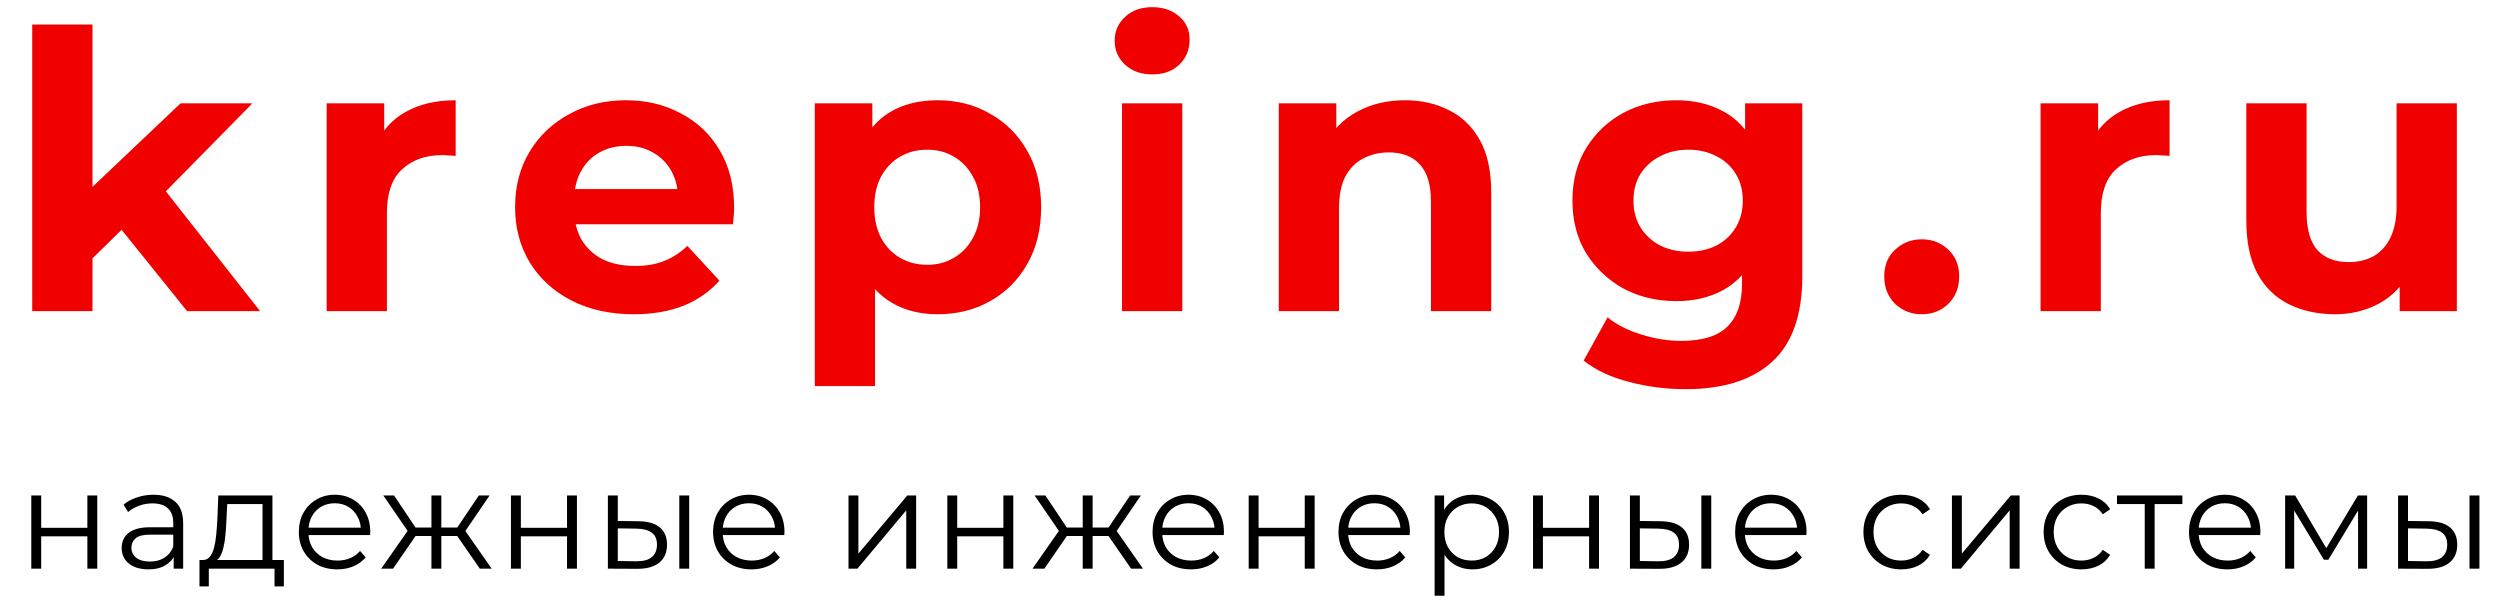 <svg width="233" height="56" viewBox="0 0 233 56" fill="none" xmlns="http://www.w3.org/2000/svg">
<path d="M2.916 53V46.175H3.839V49.191H8.142V46.175H9.065V53H8.142V49.984H3.839V53H2.916ZM16.186 53V51.492L16.147 51.245V48.723C16.147 48.142 15.983 47.696 15.653 47.384C15.333 47.072 14.852 46.916 14.21 46.916C13.768 46.916 13.348 46.99 12.949 47.137C12.551 47.284 12.213 47.479 11.935 47.722L11.519 47.033C11.866 46.738 12.282 46.513 12.767 46.357C13.253 46.192 13.764 46.11 14.301 46.11C15.185 46.11 15.866 46.331 16.342 46.773C16.828 47.206 17.07 47.869 17.07 48.762V53H16.186ZM13.833 53.065C13.322 53.065 12.876 52.983 12.494 52.818C12.122 52.645 11.836 52.411 11.636 52.116C11.437 51.813 11.337 51.466 11.337 51.076C11.337 50.721 11.42 50.4 11.584 50.114C11.758 49.819 12.035 49.585 12.416 49.412C12.806 49.23 13.326 49.139 13.976 49.139H16.329V49.828H14.002C13.344 49.828 12.884 49.945 12.624 50.179C12.373 50.413 12.247 50.703 12.247 51.05C12.247 51.44 12.399 51.752 12.702 51.986C13.006 52.22 13.43 52.337 13.976 52.337C14.496 52.337 14.943 52.22 15.315 51.986C15.697 51.743 15.974 51.397 16.147 50.946L16.355 51.583C16.182 52.034 15.879 52.393 15.445 52.662C15.021 52.931 14.483 53.065 13.833 53.065ZM24.468 52.558V46.981H21.178L21.101 48.502C21.083 48.961 21.053 49.412 21.009 49.854C20.975 50.296 20.91 50.703 20.814 51.076C20.728 51.44 20.602 51.739 20.438 51.973C20.273 52.198 20.061 52.328 19.8 52.363L18.878 52.194C19.146 52.203 19.367 52.107 19.541 51.908C19.714 51.7 19.848 51.418 19.944 51.063C20.039 50.708 20.108 50.305 20.151 49.854C20.195 49.395 20.23 48.927 20.256 48.45L20.346 46.175H25.39V52.558H24.468ZM18.591 54.651V52.194H26.456V54.651H25.585V53H19.462V54.651H18.591ZM31.44 53.065C30.73 53.065 30.106 52.918 29.568 52.623C29.031 52.32 28.611 51.908 28.307 51.388C28.004 50.859 27.852 50.257 27.852 49.581C27.852 48.905 27.995 48.307 28.281 47.787C28.576 47.267 28.975 46.86 29.477 46.565C29.989 46.262 30.561 46.11 31.193 46.11C31.835 46.11 32.402 46.257 32.896 46.552C33.399 46.838 33.793 47.245 34.079 47.774C34.365 48.294 34.508 48.896 34.508 49.581C34.508 49.624 34.504 49.672 34.495 49.724C34.495 49.767 34.495 49.815 34.495 49.867H28.554V49.178H34.001L33.637 49.451C33.637 48.957 33.529 48.519 33.312 48.138C33.104 47.748 32.818 47.445 32.454 47.228C32.09 47.011 31.67 46.903 31.193 46.903C30.725 46.903 30.305 47.011 29.932 47.228C29.56 47.445 29.269 47.748 29.061 48.138C28.853 48.528 28.749 48.974 28.749 49.477V49.62C28.749 50.14 28.862 50.599 29.087 50.998C29.321 51.388 29.642 51.696 30.049 51.921C30.465 52.138 30.938 52.246 31.466 52.246C31.882 52.246 32.268 52.172 32.623 52.025C32.987 51.878 33.299 51.652 33.559 51.349L34.079 51.947C33.776 52.311 33.395 52.588 32.935 52.779C32.485 52.97 31.986 53.065 31.44 53.065ZM44.72 53L42.38 49.62L43.147 49.165L45.825 53H44.72ZM40.846 49.958V49.165H43.004V49.958H40.846ZM43.238 49.685L42.354 49.555L44.629 46.175H45.63L43.238 49.685ZM36.634 53H35.529L38.207 49.165L38.961 49.62L36.634 53ZM41.132 53H40.209V46.175H41.132V53ZM40.495 49.958H38.35V49.165H40.495V49.958ZM38.129 49.685L35.724 46.175H36.725L38.987 49.555L38.129 49.685ZM47.621 53V46.175H48.544V49.191H52.847V46.175H53.77V53H52.847V49.984H48.544V53H47.621ZM63.31 53V46.175H64.233V53H63.31ZM59.527 48.58C60.385 48.589 61.039 48.779 61.49 49.152C61.94 49.525 62.166 50.062 62.166 50.764C62.166 51.492 61.923 52.051 61.438 52.441C60.952 52.831 60.259 53.022 59.358 53.013L56.654 53V46.175H57.577V48.554L59.527 48.58ZM59.293 52.311C59.934 52.32 60.415 52.194 60.736 51.934C61.065 51.665 61.23 51.275 61.23 50.764C61.23 50.253 61.069 49.88 60.749 49.646C60.428 49.403 59.943 49.278 59.293 49.269L57.577 49.243V52.285L59.293 52.311ZM70.046 53.065C69.335 53.065 68.711 52.918 68.174 52.623C67.636 52.32 67.216 51.908 66.913 51.388C66.609 50.859 66.458 50.257 66.458 49.581C66.458 48.905 66.601 48.307 66.887 47.787C67.181 47.267 67.58 46.86 68.083 46.565C68.594 46.262 69.166 46.11 69.799 46.11C70.44 46.11 71.008 46.257 71.502 46.552C72.004 46.838 72.399 47.245 72.685 47.774C72.971 48.294 73.114 48.896 73.114 49.581C73.114 49.624 73.109 49.672 73.101 49.724C73.101 49.767 73.101 49.815 73.101 49.867H67.16V49.178H72.607L72.243 49.451C72.243 48.957 72.134 48.519 71.918 48.138C71.71 47.748 71.424 47.445 71.06 47.228C70.696 47.011 70.275 46.903 69.799 46.903C69.331 46.903 68.91 47.011 68.538 47.228C68.165 47.445 67.875 47.748 67.667 48.138C67.459 48.528 67.355 48.974 67.355 49.477V49.62C67.355 50.14 67.467 50.599 67.693 50.998C67.927 51.388 68.247 51.696 68.655 51.921C69.071 52.138 69.543 52.246 70.072 52.246C70.488 52.246 70.873 52.172 71.229 52.025C71.593 51.878 71.905 51.652 72.165 51.349L72.685 51.947C72.381 52.311 72 52.588 71.541 52.779C71.09 52.97 70.592 53.065 70.046 53.065ZM79.079 53V46.175H80.002V51.596L84.565 46.175H85.384V53H84.461V47.566L79.911 53H79.079ZM88.289 53V46.175H89.212V49.191H93.515V46.175H94.438V53H93.515V49.984H89.212V53H88.289ZM105.421 53L103.081 49.62L103.848 49.165L106.526 53H105.421ZM101.547 49.958V49.165H103.705V49.958H101.547ZM103.939 49.685L103.055 49.555L105.33 46.175H106.331L103.939 49.685ZM97.335 53H96.23L98.908 49.165L99.662 49.62L97.335 53ZM101.833 53H100.91V46.175H101.833V53ZM101.196 49.958H99.051V49.165H101.196V49.958ZM98.83 49.685L96.425 46.175H97.426L99.688 49.555L98.83 49.685ZM111.006 53.065C110.295 53.065 109.671 52.918 109.134 52.623C108.597 52.32 108.176 51.908 107.873 51.388C107.57 50.859 107.418 50.257 107.418 49.581C107.418 48.905 107.561 48.307 107.847 47.787C108.142 47.267 108.54 46.86 109.043 46.565C109.554 46.262 110.126 46.11 110.759 46.11C111.4 46.11 111.968 46.257 112.462 46.552C112.965 46.838 113.359 47.245 113.645 47.774C113.931 48.294 114.074 48.896 114.074 49.581C114.074 49.624 114.07 49.672 114.061 49.724C114.061 49.767 114.061 49.815 114.061 49.867H108.12V49.178H113.567L113.203 49.451C113.203 48.957 113.095 48.519 112.878 48.138C112.67 47.748 112.384 47.445 112.02 47.228C111.656 47.011 111.236 46.903 110.759 46.903C110.291 46.903 109.871 47.011 109.498 47.228C109.125 47.445 108.835 47.748 108.627 48.138C108.419 48.528 108.315 48.974 108.315 49.477V49.62C108.315 50.14 108.428 50.599 108.653 50.998C108.887 51.388 109.208 51.696 109.615 51.921C110.031 52.138 110.503 52.246 111.032 52.246C111.448 52.246 111.834 52.172 112.189 52.025C112.553 51.878 112.865 51.652 113.125 51.349L113.645 51.947C113.342 52.311 112.96 52.588 112.501 52.779C112.05 52.97 111.552 53.065 111.006 53.065ZM116.377 53V46.175H117.3V49.191H121.603V46.175H122.526V53H121.603V49.984H117.3V53H116.377ZM128.334 53.065C127.624 53.065 127 52.918 126.462 52.623C125.925 52.32 125.505 51.908 125.201 51.388C124.898 50.859 124.746 50.257 124.746 49.581C124.746 48.905 124.889 48.307 125.175 47.787C125.47 47.267 125.869 46.86 126.371 46.565C126.883 46.262 127.455 46.11 128.087 46.11C128.729 46.11 129.296 46.257 129.79 46.552C130.293 46.838 130.687 47.245 130.973 47.774C131.259 48.294 131.402 48.896 131.402 49.581C131.402 49.624 131.398 49.672 131.389 49.724C131.389 49.767 131.389 49.815 131.389 49.867H125.448V49.178H130.895L130.531 49.451C130.531 48.957 130.423 48.519 130.206 48.138C129.998 47.748 129.712 47.445 129.348 47.228C128.984 47.011 128.564 46.903 128.087 46.903C127.619 46.903 127.199 47.011 126.826 47.228C126.454 47.445 126.163 47.748 125.955 48.138C125.747 48.528 125.643 48.974 125.643 49.477V49.62C125.643 50.14 125.756 50.599 125.981 50.998C126.215 51.388 126.536 51.696 126.943 51.921C127.359 52.138 127.832 52.246 128.36 52.246C128.776 52.246 129.162 52.172 129.517 52.025C129.881 51.878 130.193 51.652 130.453 51.349L130.973 51.947C130.67 52.311 130.289 52.588 129.829 52.779C129.379 52.97 128.88 53.065 128.334 53.065ZM137.229 53.065C136.639 53.065 136.106 52.931 135.63 52.662C135.153 52.385 134.772 51.99 134.486 51.479C134.208 50.959 134.07 50.326 134.07 49.581C134.07 48.836 134.208 48.207 134.486 47.696C134.763 47.176 135.14 46.782 135.617 46.513C136.093 46.244 136.631 46.11 137.229 46.11C137.879 46.11 138.459 46.257 138.971 46.552C139.491 46.838 139.898 47.245 140.193 47.774C140.487 48.294 140.635 48.896 140.635 49.581C140.635 50.274 140.487 50.881 140.193 51.401C139.898 51.921 139.491 52.328 138.971 52.623C138.459 52.918 137.879 53.065 137.229 53.065ZM133.706 55.522V46.175H134.59V48.229L134.499 49.594L134.629 50.972V55.522H133.706ZM137.164 52.246C137.649 52.246 138.082 52.138 138.464 51.921C138.845 51.696 139.148 51.384 139.374 50.985C139.599 50.578 139.712 50.11 139.712 49.581C139.712 49.052 139.599 48.589 139.374 48.19C139.148 47.791 138.845 47.479 138.464 47.254C138.082 47.029 137.649 46.916 137.164 46.916C136.678 46.916 136.241 47.029 135.851 47.254C135.469 47.479 135.166 47.791 134.941 48.19C134.724 48.589 134.616 49.052 134.616 49.581C134.616 50.11 134.724 50.578 134.941 50.985C135.166 51.384 135.469 51.696 135.851 51.921C136.241 52.138 136.678 52.246 137.164 52.246ZM142.878 53V46.175H143.801V49.191H148.104V46.175H149.027V53H148.104V49.984H143.801V53H142.878ZM158.566 53V46.175H159.489V53H158.566ZM154.783 48.58C155.641 48.589 156.295 48.779 156.746 49.152C157.197 49.525 157.422 50.062 157.422 50.764C157.422 51.492 157.179 52.051 156.694 52.441C156.209 52.831 155.515 53.022 154.614 53.013L151.91 53V46.175H152.833V48.554L154.783 48.58ZM154.549 52.311C155.19 52.32 155.671 52.194 155.992 51.934C156.321 51.665 156.486 51.275 156.486 50.764C156.486 50.253 156.326 49.88 156.005 49.646C155.684 49.403 155.199 49.278 154.549 49.269L152.833 49.243V52.285L154.549 52.311ZM165.302 53.065C164.591 53.065 163.967 52.918 163.43 52.623C162.893 52.32 162.472 51.908 162.169 51.388C161.866 50.859 161.714 50.257 161.714 49.581C161.714 48.905 161.857 48.307 162.143 47.787C162.438 47.267 162.836 46.86 163.339 46.565C163.85 46.262 164.422 46.11 165.055 46.11C165.696 46.11 166.264 46.257 166.758 46.552C167.261 46.838 167.655 47.245 167.941 47.774C168.227 48.294 168.37 48.896 168.37 49.581C168.37 49.624 168.366 49.672 168.357 49.724C168.357 49.767 168.357 49.815 168.357 49.867H162.416V49.178H167.863L167.499 49.451C167.499 48.957 167.391 48.519 167.174 48.138C166.966 47.748 166.68 47.445 166.316 47.228C165.952 47.011 165.532 46.903 165.055 46.903C164.587 46.903 164.167 47.011 163.794 47.228C163.421 47.445 163.131 47.748 162.923 48.138C162.715 48.528 162.611 48.974 162.611 49.477V49.62C162.611 50.14 162.724 50.599 162.949 50.998C163.183 51.388 163.504 51.696 163.911 51.921C164.327 52.138 164.799 52.246 165.328 52.246C165.744 52.246 166.13 52.172 166.485 52.025C166.849 51.878 167.161 51.652 167.421 51.349L167.941 51.947C167.638 52.311 167.256 52.588 166.797 52.779C166.346 52.97 165.848 53.065 165.302 53.065ZM177.196 53.065C176.52 53.065 175.913 52.918 175.376 52.623C174.847 52.32 174.431 51.908 174.128 51.388C173.824 50.859 173.673 50.257 173.673 49.581C173.673 48.896 173.824 48.294 174.128 47.774C174.431 47.254 174.847 46.847 175.376 46.552C175.913 46.257 176.52 46.11 177.196 46.11C177.776 46.11 178.301 46.223 178.769 46.448C179.237 46.673 179.605 47.011 179.874 47.462L179.185 47.93C178.951 47.583 178.66 47.328 178.314 47.163C177.967 46.998 177.59 46.916 177.183 46.916C176.697 46.916 176.26 47.029 175.87 47.254C175.48 47.471 175.172 47.778 174.947 48.177C174.721 48.576 174.609 49.044 174.609 49.581C174.609 50.118 174.721 50.586 174.947 50.985C175.172 51.384 175.48 51.696 175.87 51.921C176.26 52.138 176.697 52.246 177.183 52.246C177.59 52.246 177.967 52.164 178.314 51.999C178.66 51.834 178.951 51.583 179.185 51.245L179.874 51.713C179.605 52.155 179.237 52.493 178.769 52.727C178.301 52.952 177.776 53.065 177.196 53.065ZM181.921 53V46.175H182.844V51.596L187.407 46.175H188.226V53H187.303V47.566L182.753 53H181.921ZM193.991 53.065C193.315 53.065 192.708 52.918 192.171 52.623C191.642 52.32 191.226 51.908 190.923 51.388C190.62 50.859 190.468 50.257 190.468 49.581C190.468 48.896 190.62 48.294 190.923 47.774C191.226 47.254 191.642 46.847 192.171 46.552C192.708 46.257 193.315 46.11 193.991 46.11C194.572 46.11 195.096 46.223 195.564 46.448C196.032 46.673 196.4 47.011 196.669 47.462L195.98 47.93C195.746 47.583 195.456 47.328 195.109 47.163C194.762 46.998 194.385 46.916 193.978 46.916C193.493 46.916 193.055 47.029 192.665 47.254C192.275 47.471 191.967 47.778 191.742 48.177C191.517 48.576 191.404 49.044 191.404 49.581C191.404 50.118 191.517 50.586 191.742 50.985C191.967 51.384 192.275 51.696 192.665 51.921C193.055 52.138 193.493 52.246 193.978 52.246C194.385 52.246 194.762 52.164 195.109 51.999C195.456 51.834 195.746 51.583 195.98 51.245L196.669 51.713C196.4 52.155 196.032 52.493 195.564 52.727C195.096 52.952 194.572 53.065 193.991 53.065ZM199.889 53V46.734L200.123 46.981H197.302V46.175H203.399V46.981H200.578L200.812 46.734V53H199.889ZM207.601 53.065C206.891 53.065 206.267 52.918 205.729 52.623C205.192 52.32 204.772 51.908 204.468 51.388C204.165 50.859 204.013 50.257 204.013 49.581C204.013 48.905 204.156 48.307 204.442 47.787C204.737 47.267 205.136 46.86 205.638 46.565C206.15 46.262 206.722 46.11 207.354 46.11C207.996 46.11 208.563 46.257 209.057 46.552C209.56 46.838 209.954 47.245 210.24 47.774C210.526 48.294 210.669 48.896 210.669 49.581C210.669 49.624 210.665 49.672 210.656 49.724C210.656 49.767 210.656 49.815 210.656 49.867H204.715V49.178H210.162L209.798 49.451C209.798 48.957 209.69 48.519 209.473 48.138C209.265 47.748 208.979 47.445 208.615 47.228C208.251 47.011 207.831 46.903 207.354 46.903C206.886 46.903 206.466 47.011 206.093 47.228C205.721 47.445 205.43 47.748 205.222 48.138C205.014 48.528 204.91 48.974 204.91 49.477V49.62C204.91 50.14 205.023 50.599 205.248 50.998C205.482 51.388 205.803 51.696 206.21 51.921C206.626 52.138 207.099 52.246 207.627 52.246C208.043 52.246 208.429 52.172 208.784 52.025C209.148 51.878 209.46 51.652 209.72 51.349L210.24 51.947C209.937 52.311 209.556 52.588 209.096 52.779C208.646 52.97 208.147 53.065 207.601 53.065ZM212.973 53V46.175H213.909L217.003 51.414H216.613L219.759 46.175H220.617V53H219.772V47.228L219.941 47.306L217.003 52.168H216.587L213.623 47.254L213.818 47.215V53H212.973ZM230.159 53V46.175H231.082V53H230.159ZM226.376 48.58C227.234 48.589 227.888 48.779 228.339 49.152C228.79 49.525 229.015 50.062 229.015 50.764C229.015 51.492 228.772 52.051 228.287 52.441C227.802 52.831 227.108 53.022 226.207 53.013L223.503 53V46.175H224.426V48.554L226.376 48.58ZM226.142 52.311C226.783 52.32 227.264 52.194 227.585 51.934C227.914 51.665 228.079 51.275 228.079 50.764C228.079 50.253 227.919 49.88 227.598 49.646C227.277 49.403 226.792 49.278 226.142 49.269L224.426 49.243V52.285L226.142 52.311Z" fill="black"/>
<path d="M7.648 25.04L7.792 18.2L16.828 9.632H23.524L14.848 18.452L11.932 20.828L7.648 25.04ZM3.004 29V2.288H8.62V29H3.004ZM17.44 29L10.888 20.864L14.416 16.508L24.244 29H17.44ZM30.444 29V9.632H35.808V15.104L35.052 13.52C35.628 12.152 36.552 11.12 37.824 10.424C39.096 9.704 40.644 9.344 42.468 9.344V14.528C42.228 14.504 42.012 14.492 41.82 14.492C41.628 14.468 41.424 14.456 41.208 14.456C39.672 14.456 38.424 14.9 37.464 15.788C36.528 16.652 36.06 18.008 36.06 19.856V29H30.444ZM59.059 29.288C56.851 29.288 54.907 28.856 53.227 27.992C51.571 27.128 50.287 25.952 49.375 24.464C48.463 22.952 48.007 21.236 48.007 19.316C48.007 17.372 48.451 15.656 49.339 14.168C50.251 12.656 51.487 11.48 53.047 10.64C54.607 9.776 56.371 9.344 58.339 9.344C60.235 9.344 61.939 9.752 63.451 10.568C64.987 11.36 66.199 12.512 67.087 14.024C67.975 15.512 68.419 17.3 68.419 19.388C68.419 19.604 68.407 19.856 68.383 20.144C68.359 20.408 68.335 20.66 68.311 20.9H52.579V17.624H65.359L63.199 18.596C63.199 17.588 62.995 16.712 62.587 15.968C62.179 15.224 61.615 14.648 60.895 14.24C60.175 13.808 59.335 13.592 58.375 13.592C57.415 13.592 56.563 13.808 55.819 14.24C55.099 14.648 54.535 15.236 54.127 16.004C53.719 16.748 53.515 17.636 53.515 18.668V19.532C53.515 20.588 53.743 21.524 54.199 22.34C54.679 23.132 55.339 23.744 56.179 24.176C57.043 24.584 58.051 24.788 59.203 24.788C60.235 24.788 61.135 24.632 61.903 24.32C62.695 24.008 63.415 23.54 64.063 22.916L67.051 26.156C66.163 27.164 65.047 27.944 63.703 28.496C62.359 29.024 60.811 29.288 59.059 29.288ZM87.386 29.288C85.754 29.288 84.326 28.928 83.102 28.208C81.878 27.488 80.918 26.396 80.222 24.932C79.55 23.444 79.214 21.572 79.214 19.316C79.214 17.036 79.538 15.164 80.186 13.7C80.834 12.236 81.77 11.144 82.994 10.424C84.218 9.704 85.682 9.344 87.386 9.344C89.21 9.344 90.842 9.764 92.282 10.604C93.746 11.42 94.898 12.572 95.738 14.06C96.602 15.548 97.034 17.3 97.034 19.316C97.034 21.356 96.602 23.12 95.738 24.608C94.898 26.096 93.746 27.248 92.282 28.064C90.842 28.88 89.21 29.288 87.386 29.288ZM75.938 35.984V9.632H81.302V13.592L81.194 19.352L81.554 25.076V35.984H75.938ZM86.414 24.68C87.35 24.68 88.178 24.464 88.898 24.032C89.642 23.6 90.23 22.988 90.662 22.196C91.118 21.38 91.346 20.42 91.346 19.316C91.346 18.188 91.118 17.228 90.662 16.436C90.23 15.644 89.642 15.032 88.898 14.6C88.178 14.168 87.35 13.952 86.414 13.952C85.478 13.952 84.638 14.168 83.894 14.6C83.15 15.032 82.562 15.644 82.13 16.436C81.698 17.228 81.482 18.188 81.482 19.316C81.482 20.42 81.698 21.38 82.13 22.196C82.562 22.988 83.15 23.6 83.894 24.032C84.638 24.464 85.478 24.68 86.414 24.68ZM104.573 29V9.632H110.189V29H104.573ZM107.381 6.932C106.349 6.932 105.509 6.632 104.861 6.032C104.213 5.432 103.889 4.688 103.889 3.8C103.889 2.912 104.213 2.168 104.861 1.568C105.509 0.968 106.349 0.668 107.381 0.668C108.413 0.668 109.253 0.956 109.901 1.532C110.549 2.084 110.873 2.804 110.873 3.692C110.873 4.628 110.549 5.408 109.901 6.032C109.277 6.632 108.437 6.932 107.381 6.932ZM130.953 9.344C132.489 9.344 133.857 9.656 135.057 10.28C136.281 10.88 137.241 11.816 137.937 13.088C138.633 14.336 138.981 15.944 138.981 17.912V29H133.365V18.776C133.365 17.216 133.017 16.064 132.321 15.32C131.649 14.576 130.689 14.204 129.441 14.204C128.553 14.204 127.749 14.396 127.029 14.78C126.333 15.14 125.781 15.704 125.373 16.472C124.989 17.24 124.797 18.224 124.797 19.424V29H119.181V9.632H124.545V14.996L123.537 13.376C124.233 12.08 125.229 11.084 126.525 10.388C127.821 9.692 129.297 9.344 130.953 9.344ZM157.1 36.272C155.276 36.272 153.512 36.044 151.808 35.588C150.128 35.156 148.724 34.496 147.596 33.608L149.828 29.576C150.644 30.248 151.676 30.776 152.924 31.16C154.196 31.568 155.444 31.772 156.668 31.772C158.66 31.772 160.1 31.328 160.988 30.44C161.9 29.552 162.356 28.232 162.356 26.48V23.564L162.716 18.704L162.644 13.808V9.632H167.972V25.76C167.972 29.36 167.036 32.012 165.164 33.716C163.292 35.42 160.604 36.272 157.1 36.272ZM156.236 28.064C154.436 28.064 152.804 27.68 151.34 26.912C149.9 26.12 148.736 25.028 147.848 23.636C146.984 22.22 146.552 20.576 146.552 18.704C146.552 16.808 146.984 15.164 147.848 13.772C148.736 12.356 149.9 11.264 151.34 10.496C152.804 9.728 154.436 9.344 156.236 9.344C157.868 9.344 159.308 9.68 160.556 10.352C161.804 11 162.776 12.02 163.472 13.412C164.168 14.78 164.516 16.544 164.516 18.704C164.516 20.84 164.168 22.604 163.472 23.996C162.776 25.364 161.804 26.384 160.556 27.056C159.308 27.728 157.868 28.064 156.236 28.064ZM157.352 23.456C158.336 23.456 159.212 23.264 159.98 22.88C160.748 22.472 161.348 21.908 161.78 21.188C162.212 20.468 162.428 19.64 162.428 18.704C162.428 17.744 162.212 16.916 161.78 16.22C161.348 15.5 160.748 14.948 159.98 14.564C159.212 14.156 158.336 13.952 157.352 13.952C156.368 13.952 155.492 14.156 154.724 14.564C153.956 14.948 153.344 15.5 152.888 16.22C152.456 16.916 152.24 17.744 152.24 18.704C152.24 19.64 152.456 20.468 152.888 21.188C153.344 21.908 153.956 22.472 154.724 22.88C155.492 23.264 156.368 23.456 157.352 23.456ZM179.104 29.288C178.144 29.288 177.316 28.964 176.62 28.316C175.948 27.644 175.612 26.792 175.612 25.76C175.612 24.728 175.948 23.9 176.62 23.276C177.316 22.628 178.144 22.304 179.104 22.304C180.088 22.304 180.916 22.628 181.588 23.276C182.26 23.9 182.596 24.728 182.596 25.76C182.596 26.792 182.26 27.644 181.588 28.316C180.916 28.964 180.088 29.288 179.104 29.288ZM190.181 29V9.632H195.545V15.104L194.789 13.52C195.365 12.152 196.289 11.12 197.561 10.424C198.833 9.704 200.381 9.344 202.205 9.344V14.528C201.965 14.504 201.749 14.492 201.557 14.492C201.365 14.468 201.161 14.456 200.945 14.456C199.409 14.456 198.161 14.9 197.201 15.788C196.265 16.652 195.797 18.008 195.797 19.856V29H190.181ZM217.637 29.288C216.029 29.288 214.589 28.976 213.317 28.352C212.069 27.728 211.097 26.78 210.401 25.508C209.705 24.212 209.357 22.568 209.357 20.576V9.632H214.973V19.748C214.973 21.356 215.309 22.544 215.981 23.312C216.677 24.056 217.649 24.428 218.897 24.428C219.761 24.428 220.529 24.248 221.201 23.888C221.873 23.504 222.401 22.928 222.785 22.16C223.169 21.368 223.361 20.384 223.361 19.208V9.632H228.977V29H223.649V23.672L224.621 25.22C223.973 26.564 223.013 27.584 221.741 28.28C220.493 28.952 219.125 29.288 217.637 29.288Z" fill="#F10000"/>
</svg>
